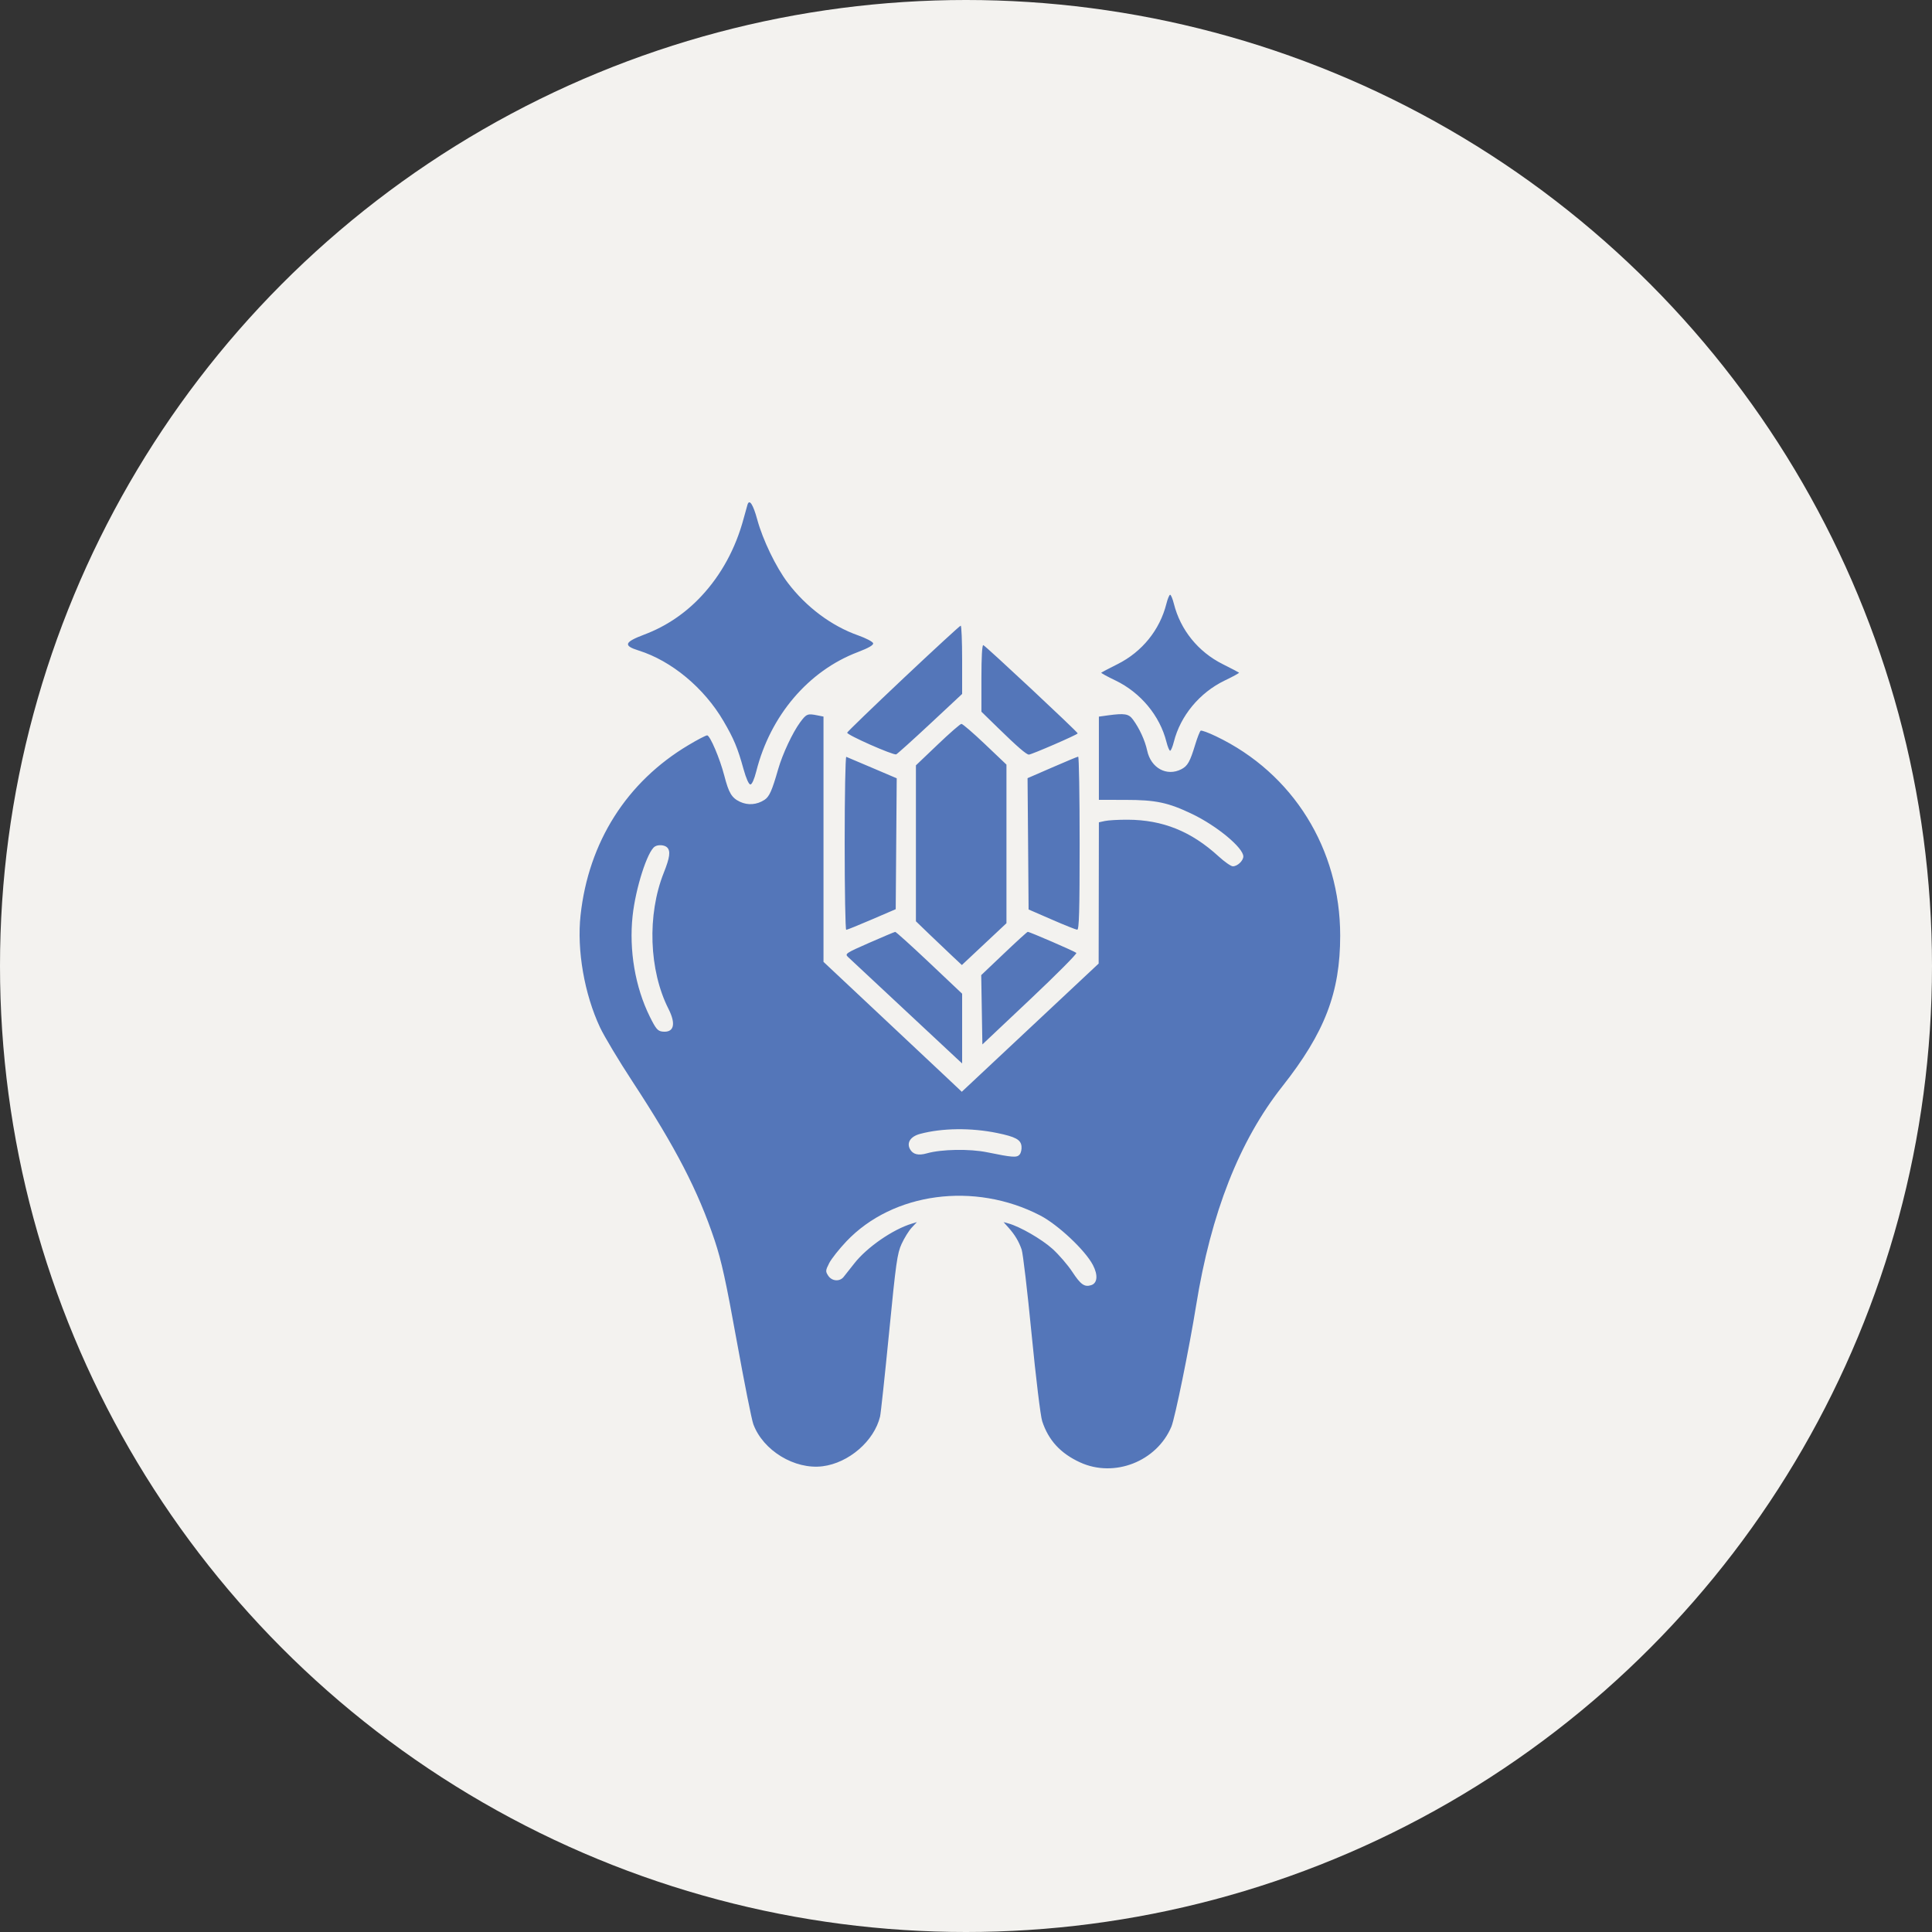 <?xml version="1.0" encoding="UTF-8"?> <svg xmlns="http://www.w3.org/2000/svg" width="50" height="50" viewBox="0 0 50 50" fill="none"><rect x="0" y="0" width="50" height="50" fill="#333333" stroke="none"/> <circle cx="25" cy="25" r="25" fill="#F3F2EF"></circle> <path fill-rule="evenodd" clip-rule="evenodd" d="M19.346 13.058C19.335 13.095 19.289 13.259 19.244 13.424C19.037 14.194 18.668 14.873 18.156 15.423C17.736 15.874 17.236 16.211 16.678 16.421C16.156 16.618 16.123 16.709 16.527 16.835C17.378 17.101 18.224 17.804 18.725 18.663C18.993 19.121 19.091 19.357 19.242 19.903C19.31 20.147 19.379 20.302 19.42 20.302C19.46 20.302 19.52 20.169 19.572 19.963C19.936 18.52 20.921 17.362 22.198 16.877C22.478 16.77 22.607 16.696 22.597 16.648C22.589 16.608 22.414 16.517 22.209 16.444C21.518 16.2 20.863 15.71 20.386 15.08C20.081 14.677 19.741 13.972 19.598 13.447C19.491 13.055 19.395 12.907 19.346 13.058ZM30.186 15.626C30.015 16.304 29.557 16.87 28.922 17.188C28.699 17.3 28.509 17.399 28.5 17.408C28.49 17.418 28.657 17.51 28.871 17.612C29.52 17.925 30.017 18.524 30.187 19.199C30.219 19.326 30.262 19.429 30.283 19.429C30.304 19.429 30.347 19.326 30.379 19.199C30.549 18.524 31.046 17.925 31.695 17.612C31.909 17.51 32.076 17.418 32.066 17.408C32.057 17.399 31.867 17.3 31.644 17.188C31.009 16.87 30.551 16.304 30.38 15.626C30.348 15.498 30.304 15.392 30.283 15.392C30.262 15.392 30.218 15.498 30.186 15.626ZM23.383 17.553C22.59 18.301 21.934 18.934 21.925 18.961C21.907 19.016 23.117 19.551 23.194 19.523C23.221 19.512 23.616 19.157 24.072 18.732L24.9 17.959L24.9 17.074C24.9 16.588 24.883 16.191 24.863 16.192C24.842 16.193 24.177 16.805 23.383 17.553ZM25.399 17.549V18.419L25.835 18.844C26.324 19.322 26.564 19.529 26.627 19.529C26.697 19.529 27.891 19.011 27.891 18.98C27.891 18.943 25.511 16.718 25.448 16.696C25.417 16.686 25.399 17 25.399 17.549ZM20.707 18.694C20.512 18.959 20.253 19.511 20.14 19.903C19.979 20.465 19.911 20.617 19.785 20.7C19.588 20.829 19.355 20.847 19.148 20.749C18.936 20.648 18.86 20.521 18.745 20.075C18.631 19.633 18.375 19.031 18.301 19.031C18.267 19.031 18.049 19.144 17.816 19.284C16.219 20.235 15.232 21.792 15.025 23.685C14.926 24.589 15.123 25.725 15.529 26.59C15.637 26.82 16.015 27.451 16.369 27.991C17.491 29.703 18.067 30.818 18.498 32.108C18.671 32.627 18.789 33.164 19.067 34.705C19.261 35.775 19.453 36.743 19.496 36.858C19.749 37.541 20.565 38.037 21.288 37.947C21.966 37.862 22.624 37.293 22.776 36.66C22.795 36.583 22.899 35.609 23.009 34.494C23.188 32.671 23.22 32.44 23.334 32.191C23.404 32.039 23.521 31.85 23.595 31.771L23.729 31.628L23.604 31.666C23.107 31.815 22.434 32.28 22.107 32.7C21.995 32.844 21.872 33 21.832 33.048C21.729 33.175 21.528 33.158 21.434 33.015C21.361 32.903 21.363 32.88 21.46 32.689C21.518 32.576 21.719 32.322 21.907 32.124C23.11 30.859 25.219 30.577 26.916 31.454C27.379 31.693 28.086 32.357 28.285 32.74C28.42 32.999 28.402 33.209 28.239 33.26C28.067 33.315 27.968 33.245 27.751 32.915C27.635 32.738 27.405 32.472 27.24 32.322C26.962 32.071 26.393 31.742 26.096 31.662L25.972 31.628L26.1 31.771C26.265 31.956 26.364 32.121 26.44 32.338C26.474 32.434 26.59 33.421 26.698 34.531C26.808 35.658 26.929 36.652 26.972 36.781C27.135 37.276 27.446 37.614 27.954 37.847C28.839 38.252 29.936 37.823 30.315 36.923C30.407 36.706 30.78 34.877 30.955 33.788C31.34 31.393 32.075 29.523 33.185 28.118C34.286 26.723 34.684 25.687 34.684 24.214C34.684 21.971 33.464 20.01 31.474 19.057C31.277 18.962 31.097 18.896 31.074 18.91C31.052 18.924 30.988 19.086 30.932 19.27C30.797 19.715 30.736 19.823 30.574 19.907C30.197 20.102 29.786 19.879 29.689 19.426C29.632 19.162 29.489 18.85 29.32 18.621C29.21 18.472 29.104 18.455 28.67 18.514L28.439 18.546V19.623V20.7L29.124 20.701C29.913 20.701 30.233 20.769 30.856 21.068C31.494 21.374 32.177 21.941 32.177 22.165C32.177 22.276 32.025 22.42 31.906 22.42C31.857 22.42 31.691 22.304 31.536 22.162C30.828 21.514 30.091 21.217 29.181 21.214C28.945 21.213 28.681 21.228 28.595 21.247L28.439 21.281L28.436 23.109L28.433 24.937L26.662 26.596L24.891 28.255L24.533 27.917C24.336 27.731 23.531 26.974 22.743 26.236L21.312 24.893V21.719V18.545L21.156 18.514C20.899 18.462 20.87 18.474 20.707 18.694ZM24.265 19.272L23.704 19.807V21.825V23.843L24.065 24.191C24.264 24.382 24.532 24.637 24.66 24.757L24.893 24.975L25.47 24.434L26.047 23.893V21.84V19.788L25.492 19.26C25.186 18.969 24.912 18.733 24.881 18.734C24.851 18.735 24.573 18.977 24.265 19.272ZM21.86 21.818C21.86 23.053 21.878 24.064 21.9 24.064C21.922 24.064 22.219 23.944 22.56 23.797L23.181 23.53L23.194 21.836L23.207 20.142L22.576 19.873C22.229 19.725 21.926 19.596 21.902 19.587C21.879 19.578 21.86 20.582 21.86 21.818ZM27.23 19.862L26.593 20.139L26.607 21.838L26.62 23.537L27.218 23.797C27.547 23.941 27.844 24.059 27.878 24.061C27.927 24.064 27.941 23.584 27.941 21.822C27.941 20.588 27.924 19.58 27.903 19.582C27.883 19.584 27.579 19.71 27.23 19.862ZM17.265 21.931C17.358 22.025 17.337 22.188 17.178 22.588C16.745 23.676 16.795 25.113 17.3 26.109C17.502 26.508 17.441 26.732 17.141 26.697C17.021 26.683 16.973 26.626 16.816 26.309C16.438 25.545 16.276 24.592 16.372 23.701C16.45 22.983 16.753 22.036 16.945 21.91C17.03 21.853 17.198 21.865 17.265 21.931ZM22.493 24.401C21.89 24.666 21.861 24.685 21.945 24.765C22.228 25.03 24.649 27.291 24.763 27.396L24.9 27.522V26.62V25.717L24.053 24.916C23.586 24.475 23.188 24.116 23.168 24.117C23.148 24.119 22.844 24.247 22.493 24.401ZM25.982 24.677L25.394 25.236L25.409 26.133L25.424 27.03L26.66 25.864C27.34 25.223 27.878 24.681 27.856 24.661C27.812 24.62 26.642 24.113 26.598 24.116C26.582 24.117 26.305 24.369 25.982 24.677ZM25.81 29.323C26.281 29.42 26.417 29.494 26.436 29.663C26.445 29.739 26.424 29.836 26.389 29.878C26.318 29.964 26.208 29.956 25.548 29.821C25.096 29.728 24.364 29.741 23.989 29.848C23.764 29.912 23.624 29.876 23.549 29.737C23.46 29.57 23.566 29.412 23.808 29.346C24.381 29.192 25.132 29.183 25.81 29.323Z" fill="#5476B9"></path> </svg> 
